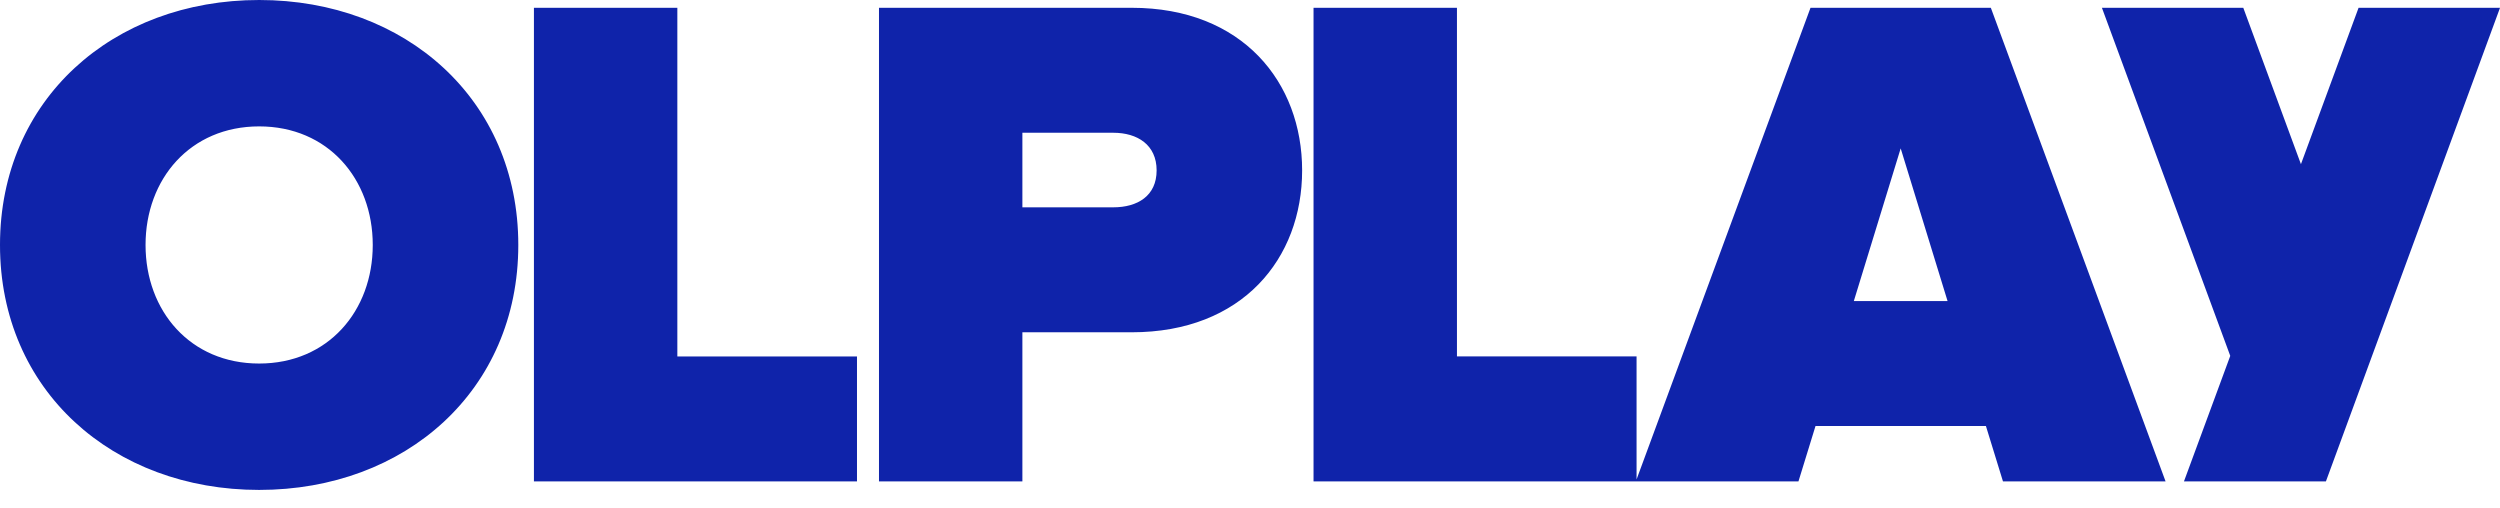 <svg width="128" height="26" viewBox="0 0 128 26" fill="none" xmlns="http://www.w3.org/2000/svg">
<g clip-path="url(#clip0_1985_70)">
<path fill-rule="evenodd" clip-rule="evenodd" d="M13.269 0C5.78 0 0 5.09 0 12.542C0 19.995 5.78 25.084 13.269 25.084C20.758 25.084 26.537 19.995 26.537 12.542C26.537 5.09 20.758 0 13.269 0ZM13.269 18.613C9.742 18.613 7.452 15.922 7.452 12.542C7.452 9.162 9.742 6.471 13.269 6.471C16.795 6.471 19.085 9.162 19.085 12.542C19.085 15.922 16.795 18.613 13.269 18.613ZM120.758 0.401L117.808 8.406L114.857 0.401H107.619L114.189 18.221L111.819 24.647H119.087L128 0.401H120.758ZM27.337 0.399H34.68V18.25H43.878V24.647H27.337V0.399ZM57.945 0.399H45.004V24.647H52.346V17.013H57.945C63.617 17.013 66.669 13.232 66.669 8.724C66.669 4.217 63.617 0.399 57.945 0.399ZM57.001 10.615H52.346V6.797H57.001C58.236 6.797 59.219 7.416 59.219 8.724C59.219 10.033 58.238 10.615 57.001 10.615ZM83.792 24.546L92.698 0.399H101.931L110.877 24.647H102.552L101.679 21.812H92.954L92.081 24.647H67.253V0.399H74.596V18.249H83.792V24.546ZM97.315 7.597L94.916 15.414H99.715L97.315 7.597Z" fill="#0F23AA"/>
</g>
<defs>
<clipPath id="clip0_1985_70">
<rect width="128" height="25.084" fill="white"/>
</clipPath>
</defs>
</svg>
